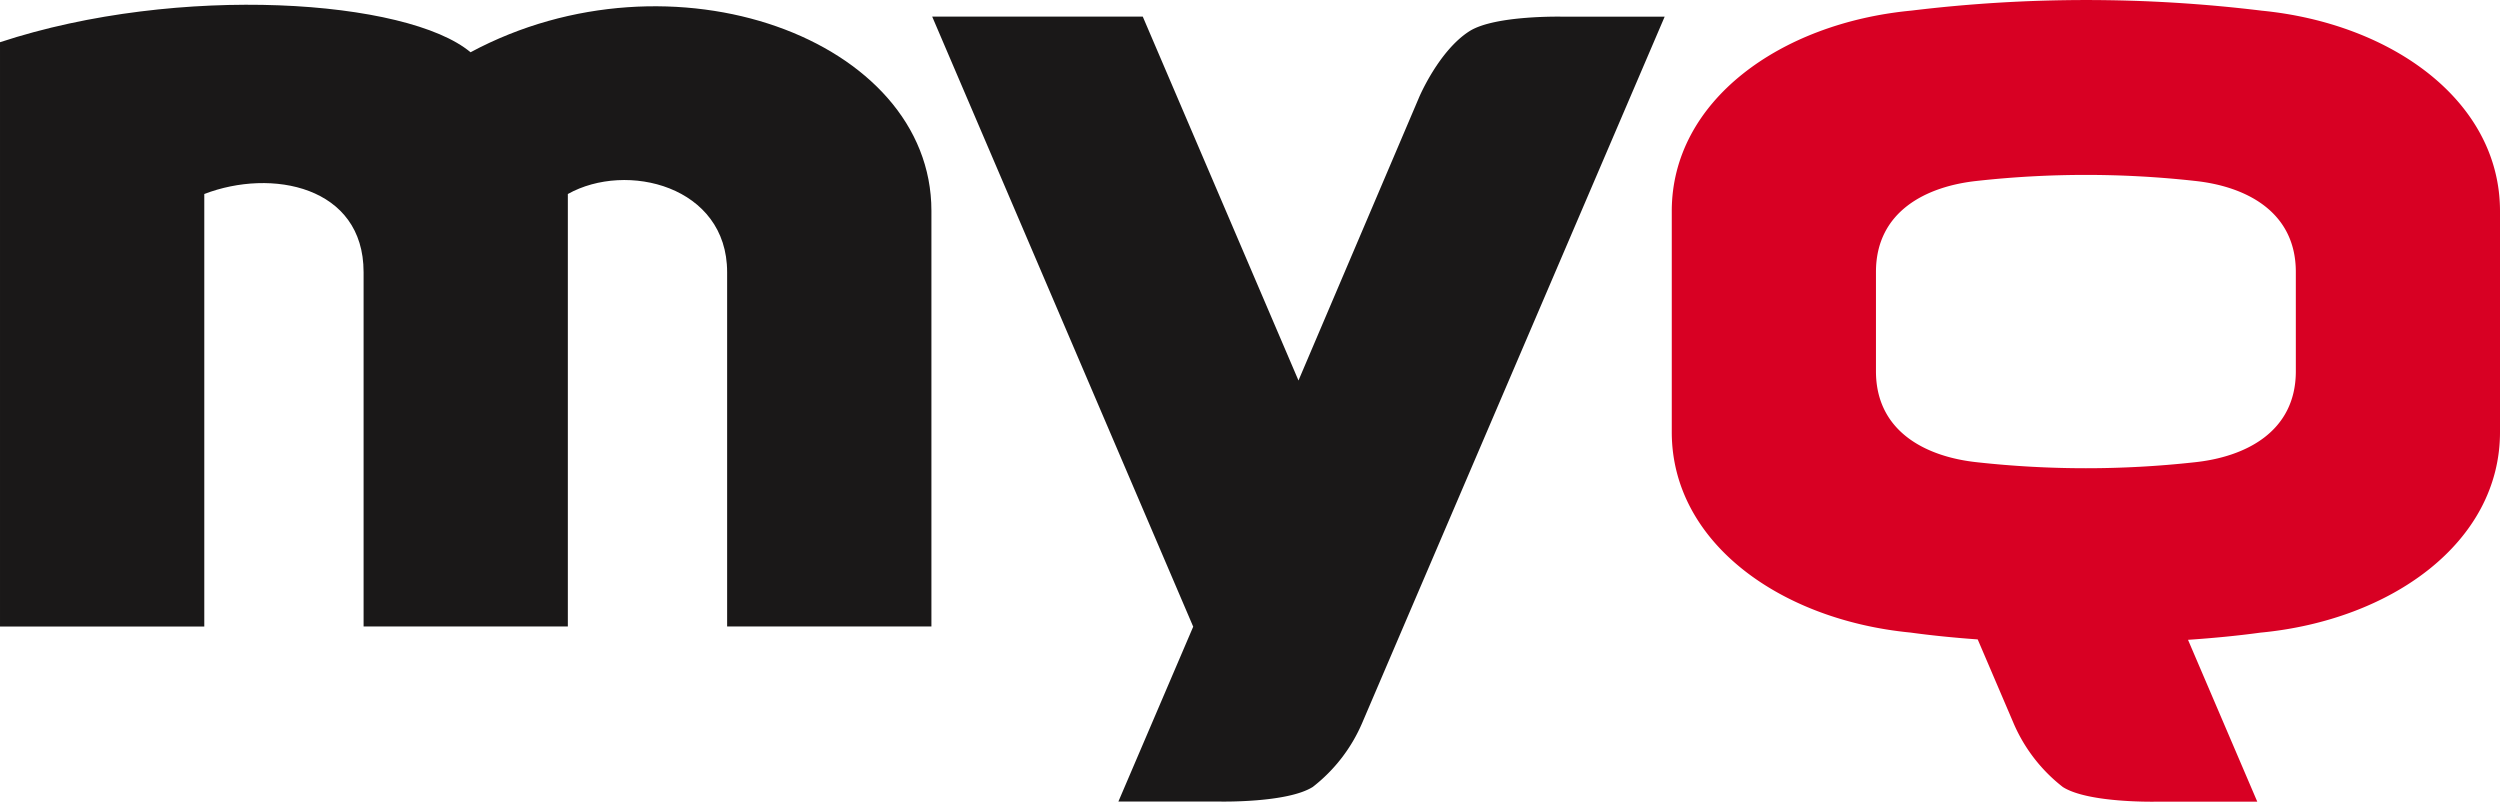 <svg xmlns="http://www.w3.org/2000/svg" xmlns:xlink="http://www.w3.org/1999/xlink" width="158.82" height="50.929" viewBox="0 0 158.82 50.929">
  <defs>
    <clipPath id="clip-path">
      <rect id="Rectangle_7" data-name="Rectangle 7" width="158.82" height="50.929" fill="none"/>
    </clipPath>
  </defs>
  <g id="Group_11" data-name="Group 11" transform="translate(-585.836 -401.065)">
    <g id="Group_10" data-name="Group 10" transform="translate(585.836 401.065)" clip-path="url(#clip-path)">
      <path id="Path_6" data-name="Path 6" d="M621.91,413.432c3.733-2.092,10.119-.509,10.119,4.962v22.513h12.978V414.5c0-10.947-16.482-16.936-29.279-10.073-4-3.357-18.51-4.383-29.892-.638v37.12h12.978V413.432c4.264-1.644,10.12-.509,10.12,4.962v22.513H621.91Z" transform="translate(-585.836 -401.107)" fill="#1a1818"/>
      <path id="Path_7" data-name="Path 7" d="M699.7,402.274l-6.221,0s-4.36-.113-5.987.922c-1.946,1.237-3.194,4.19-3.194,4.19l-7.667,18-9.892-23.117H653.361l16.582,38.757-4.753,11.108h6.376s4.347.105,5.975-.929a10.254,10.254,0,0,0,3.138-4.068l2.615-6.111,16.6-38.753Z" transform="translate(-594.141 -401.214)" fill="#1a1818"/>
      <path id="Path_8" data-name="Path 8" d="M744.38,401.739a92.193,92.193,0,0,0-22.226,0c-8.33.79-15.22,5.737-15.22,12.739v14.038c0,6.989,6.863,11.93,15.169,12.735,1.29.178,2.728.324,4.267.435l2.272,5.31a10.254,10.254,0,0,0,3.138,4.068c1.627,1.034,5.975.929,5.975.929h6.375l-4.4-10.282c1.665-.113,3.216-.266,4.6-.456,8.329-.79,15.22-5.737,15.22-12.739V414.475c0-6.988-6.863-11.93-15.17-12.735m2.2,22.908c0,3.854-3.206,5.45-6.45,5.786a63.079,63.079,0,0,1-13.774,0c-3.244-.336-6.45-1.931-6.45-5.786v-6.308c0-3.854,3.206-5.45,6.45-5.786a63.066,63.066,0,0,1,13.773,0c3.245.336,6.45,1.931,6.45,5.786Z" transform="translate(-600.73 -401.065)" fill="#d80023"/>
    </g>
  </g>
</svg>
